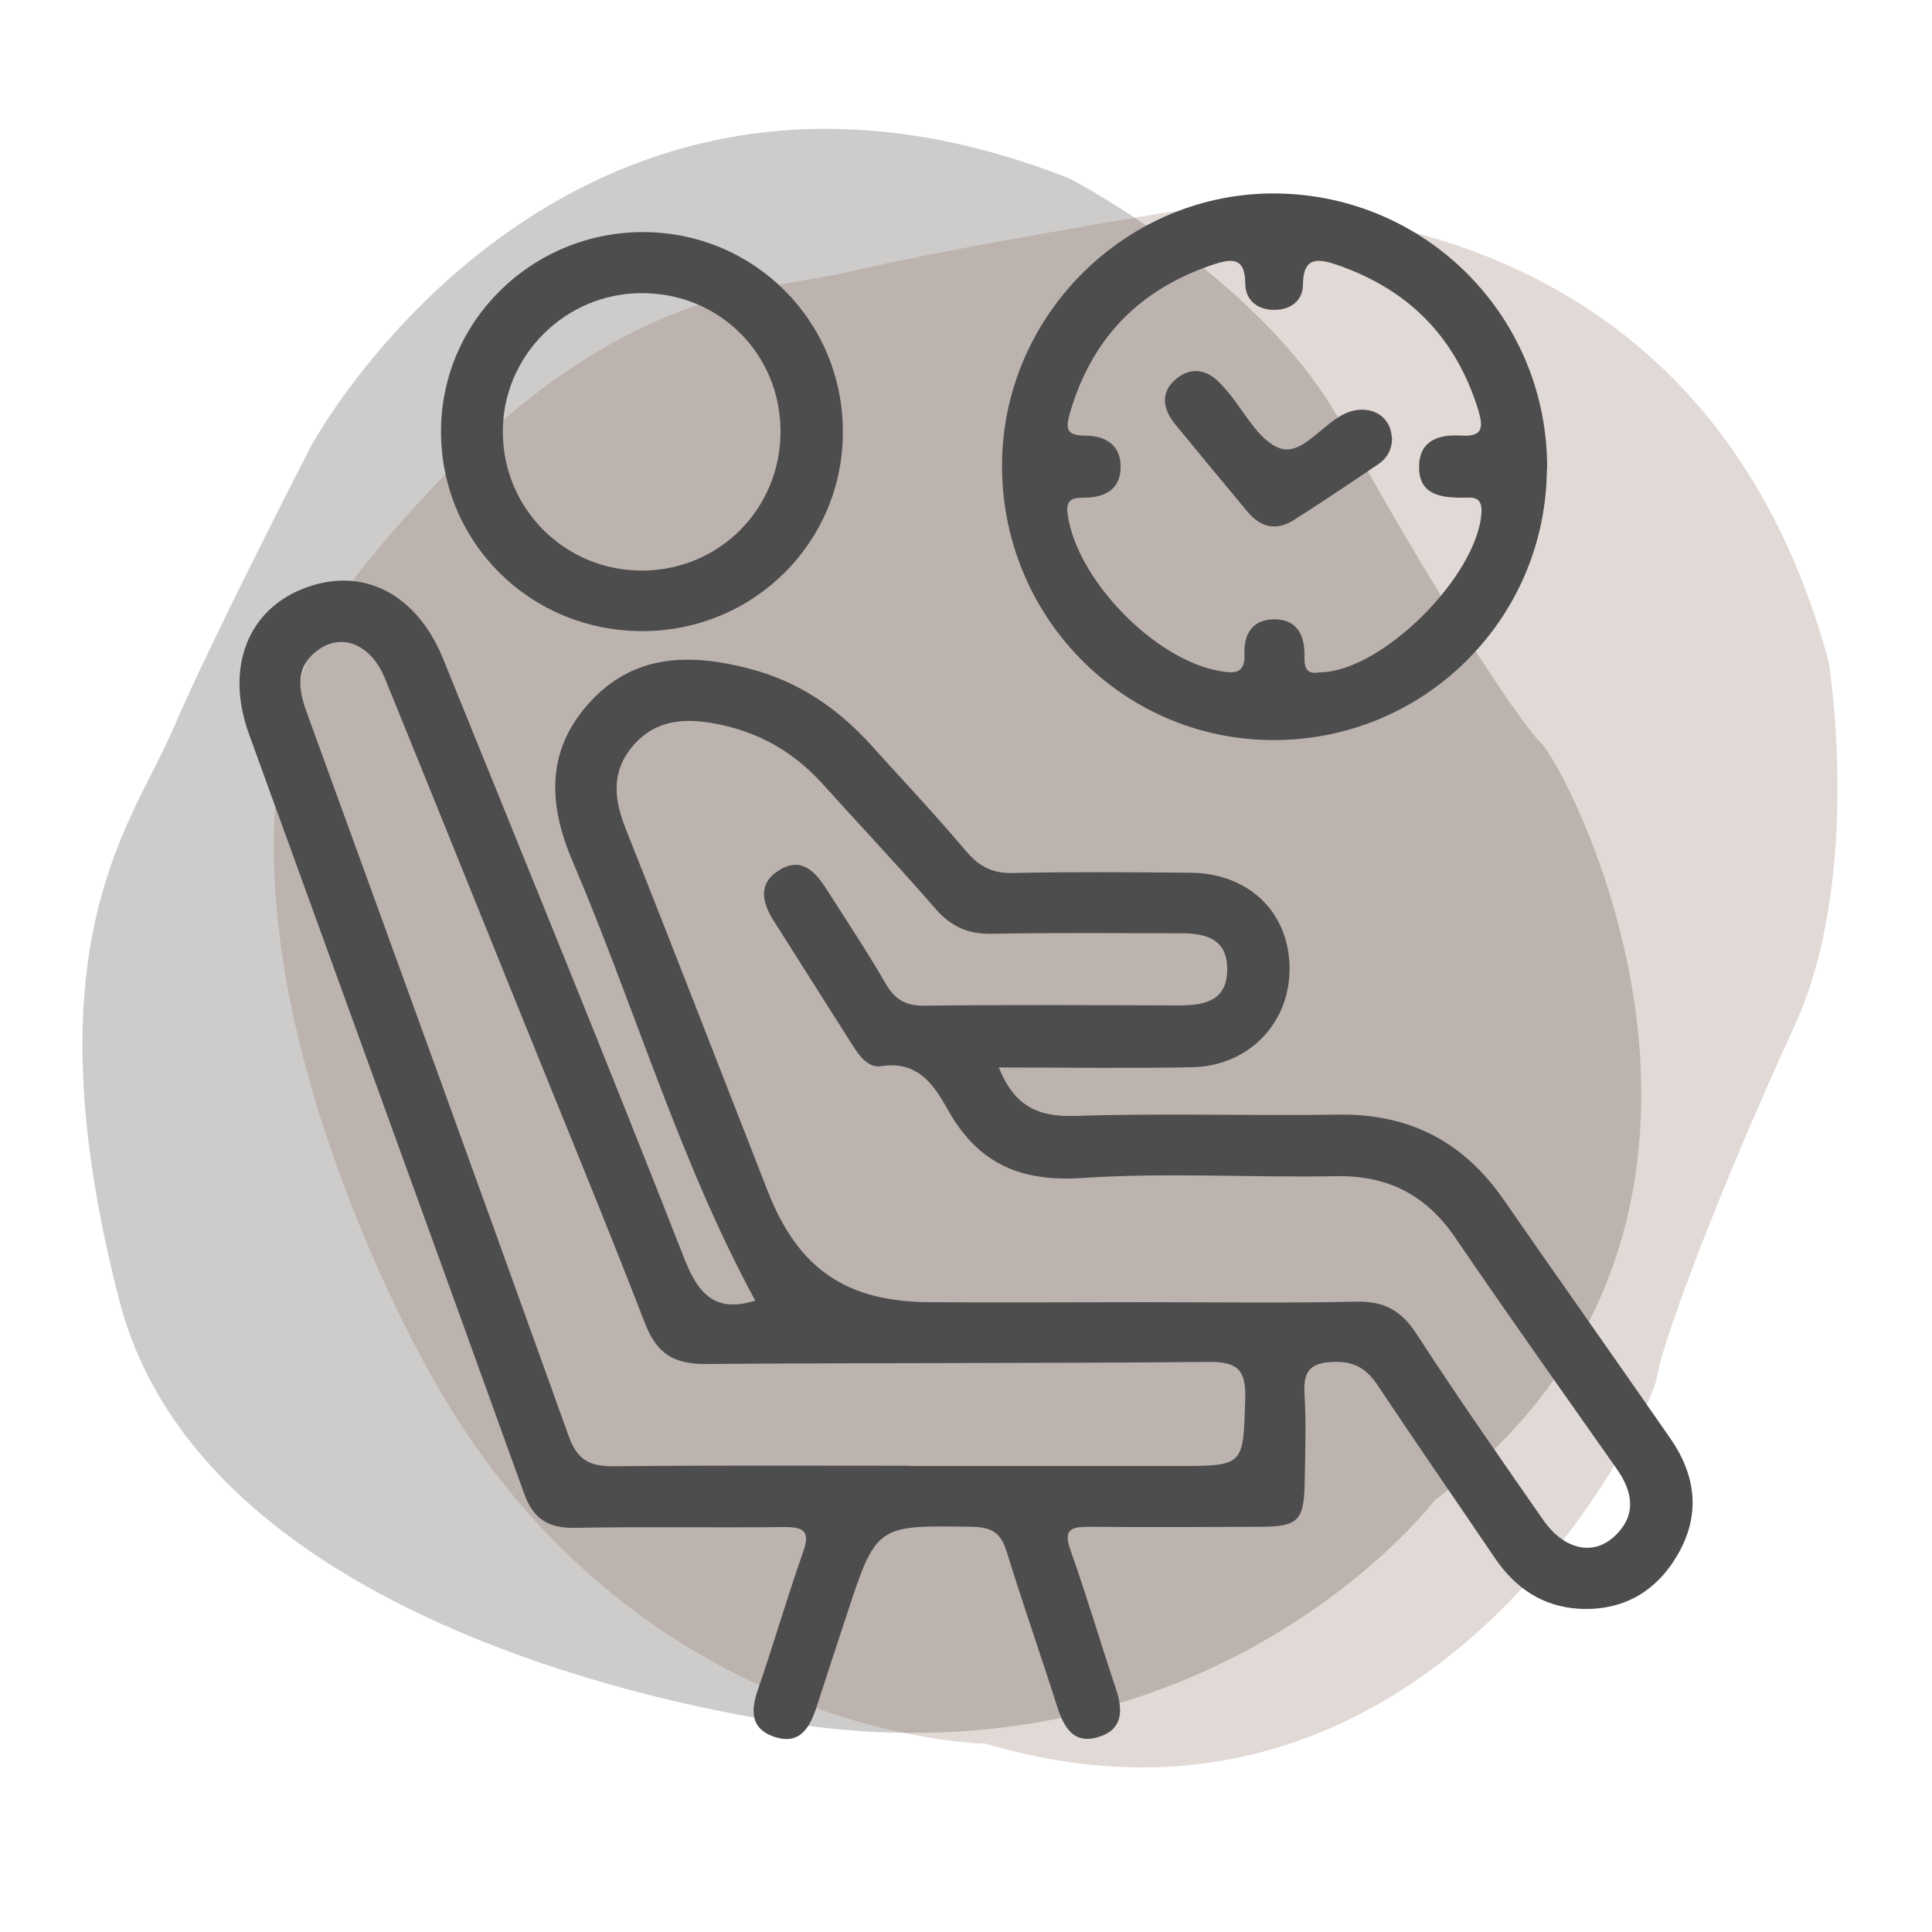 <?xml version="1.0" encoding="UTF-8"?>
<svg xmlns="http://www.w3.org/2000/svg" viewBox="0 0 75 75">
  <defs>
    <style>
      .cls-1 {
        fill: #4d4d4d;
      }

      .cls-2 {
        fill: none;
      }

      .cls-3, .cls-4, .cls-5 {
        isolation: isolate;
      }

      .cls-4 {
        fill: #3c3531;
      }

      .cls-4, .cls-5 {
        mix-blend-mode: multiply;
        opacity: .25;
      }

      .cls-5 {
        fill: #886859;
      }
    </style>
  </defs>
  <g class="cls-3">
    <g id="Layer_1">
      <path class="cls-4" d="M12.12,17.24S21.92-.81,41.52,6.93c0,0,7.48,3.87,10.57,9.54,3.09,5.67,6.7,11.35,7.74,12.38,1.04,1.03,10.31,18.56-4.13,29.39,0,0-8.25,10.83-24.24,8.77,0,0-23.21-2.58-26.82-16.5-3.61-13.92.52-18.56,2.06-22.17,1.55-3.61,5.41-11.09,5.41-11.09h0Z"/>
      <path class="cls-5" d="M45.18,8.26s20.33-2.9,25.81,17.44c0,0,1.36,8.31-1.35,14.18-2.71,5.87-5.11,12.15-5.32,13.59-.21,1.44-8.75,19.35-26.05,14.22,0,0-13.61-.16-21.49-14.22,0,0-11.77-20.16-2.75-31.37,9.02-11.2,15.21-10.66,19.03-11.57,3.82-.91,12.13-2.27,12.13-2.27h-.01Z"/>
      <rect class="cls-2" width="75" height="75"/>
      <g>
        <path class="cls-1" d="M38.77,41.43c.61,1.53,1.54,1.93,2.95,1.89,3.41-.11,6.83,0,10.25-.05,2.75-.04,4.85,1.06,6.4,3.3,2.15,3.1,4.33,6.18,6.48,9.28,1.01,1.46,1.17,3,.25,4.55-.85,1.43-2.15,2.15-3.83,2.05-1.39-.09-2.44-.8-3.22-1.94-1.51-2.23-3.05-4.45-4.54-6.69-.4-.61-.84-.95-1.62-.95-.91,0-1.31.24-1.25,1.22.07,1.12.03,2.25.01,3.37-.02,1.59-.23,1.81-1.79,1.81-2.2.01-4.4.02-6.61,0-.72,0-.97.14-.69.92.63,1.77,1.16,3.58,1.76,5.37.28.83.28,1.58-.68,1.87-.97.3-1.34-.38-1.6-1.18-.64-2.01-1.34-4-1.96-6.01-.22-.73-.58-.96-1.34-.97-3.72-.06-3.72-.09-4.89,3.48-.38,1.15-.76,2.3-1.13,3.45-.27.85-.66,1.58-1.7,1.21-.94-.34-.86-1.09-.57-1.9.6-1.74,1.11-3.51,1.72-5.24.29-.81.06-1-.74-.99-2.7.03-5.39-.02-8.09.03-1.05.02-1.64-.33-2-1.35-3.54-9.83-7.12-19.65-10.68-29.48-.93-2.58-.03-4.85,2.22-5.67,2.22-.82,4.3.25,5.32,2.76,3.15,7.77,6.33,15.54,9.39,23.35.57,1.44,1.28,2.02,2.73,1.57-2.95-5.43-4.67-11.39-7.09-17.05-.94-2.19-1.05-4.29.65-6.16,1.73-1.91,3.92-1.92,6.22-1.32,1.89.49,3.42,1.53,4.72,2.97,1.24,1.37,2.5,2.71,3.69,4.12.51.6,1.03.86,1.83.84,2.29-.05,4.58-.03,6.88-.01,2.24.02,3.8,1.51,3.84,3.64.05,2.15-1.55,3.86-3.77,3.91-2.46.05-4.92.01-7.52.01ZM44.31,50.55c2.79,0,5.58.04,8.36-.02,1.07-.02,1.73.35,2.31,1.24,1.59,2.45,3.26,4.84,4.93,7.24.79,1.13,1.9,1.4,2.73.66.9-.81.77-1.73.12-2.65-2.09-2.98-4.2-5.94-6.25-8.95-1.14-1.68-2.63-2.45-4.66-2.41-3.28.06-6.57-.15-9.84.07-2.4.16-4.04-.56-5.21-2.64-.53-.95-1.16-1.93-2.59-1.7-.51.08-.86-.41-1.13-.84-1.01-1.59-2.02-3.19-3.03-4.78-.46-.72-.65-1.47.2-1.99.87-.54,1.41.07,1.85.76.77,1.21,1.57,2.41,2.29,3.66.36.62.79.85,1.51.84,3.28-.04,6.56-.02,9.85-.01.99,0,1.88-.16,1.89-1.38.02-1.21-.84-1.43-1.85-1.42-2.43,0-4.86-.03-7.28.02-.94.02-1.61-.29-2.22-1-1.41-1.63-2.9-3.2-4.34-4.8-1.12-1.25-2.5-2.04-4.14-2.35-1.2-.23-2.34-.18-3.22.83-.88,1.02-.76,2.09-.29,3.27,1.86,4.67,3.67,9.36,5.5,14.03,1.18,3.02,3.04,4.3,6.27,4.32,2.74.02,5.48,0,8.23,0ZM35.3,56.91c3.46,0,6.92,0,10.38,0,2.64,0,2.58,0,2.66-2.62.03-1.13-.31-1.43-1.43-1.42-6.51.06-13.03.03-19.54.08-1.21,0-1.87-.4-2.32-1.55-1.52-3.93-3.13-7.82-4.71-11.73-1.8-4.45-3.59-8.9-5.4-13.34-.54-1.33-1.69-1.79-2.63-1.07-.88.67-.72,1.53-.39,2.43,3.4,9.35,6.8,18.7,10.16,28.07.34.95.85,1.17,1.77,1.16,3.82-.04,7.64-.02,11.45-.02Z"/>
        <path class="cls-1" d="M60.05,18.21c-.04,5.87-4.82,10.57-10.7,10.52-5.84-.05-10.52-4.87-10.45-10.77.06-5.78,4.88-10.51,10.64-10.45,5.87.06,10.56,4.83,10.52,10.71ZM51.26,26.1c2.39-.04,6.09-3.74,6.25-6.19.04-.68-.37-.59-.76-.59-.89,0-1.7-.15-1.66-1.26.04-1,.81-1.2,1.64-1.15.83.05.86-.31.66-.98-.87-2.83-2.7-4.69-5.49-5.65-.74-.25-1.31-.32-1.32.76,0,.61-.44.97-1.07.99-.68.01-1.16-.35-1.17-1.03,0-1-.51-.97-1.21-.74-2.85.94-4.72,2.82-5.58,5.72-.17.59-.22.93.56.93.82,0,1.43.38,1.39,1.28-.03.83-.63,1.12-1.39,1.13-.45,0-.76.04-.66.67.36,2.51,3.37,5.63,5.91,6.06.56.1.98.11.95-.66-.03-.78.31-1.34,1.15-1.35.84,0,1.16.54,1.18,1.32,0,.4-.05.88.62.73Z"/>
        <path class="cls-1" d="M24.93,24.5c-4.35,0-7.82-3.45-7.81-7.77.01-4.28,3.55-7.74,7.88-7.72,4.27.02,7.7,3.44,7.72,7.71.03,4.31-3.45,7.78-7.79,7.78ZM30.3,16.75c0-3.01-2.38-5.38-5.39-5.37-2.98,0-5.41,2.45-5.39,5.4.01,2.99,2.43,5.38,5.41,5.37,3-.01,5.37-2.4,5.37-5.4Z"/>
        <path class="cls-1" d="M54.04,17.01c0,.44-.2.79-.55,1.02-1.08.73-2.15,1.45-3.25,2.15-.67.43-1.28.31-1.79-.29-.95-1.14-1.89-2.27-2.83-3.42-.49-.6-.59-1.26.06-1.78.63-.5,1.26-.31,1.77.28.06.07.12.13.18.2.67.78,1.21,1.93,2.05,2.23.84.3,1.62-.89,2.48-1.32.92-.45,1.84,0,1.87.93Z"/>
      </g>
    </g>
  </g>
</svg>